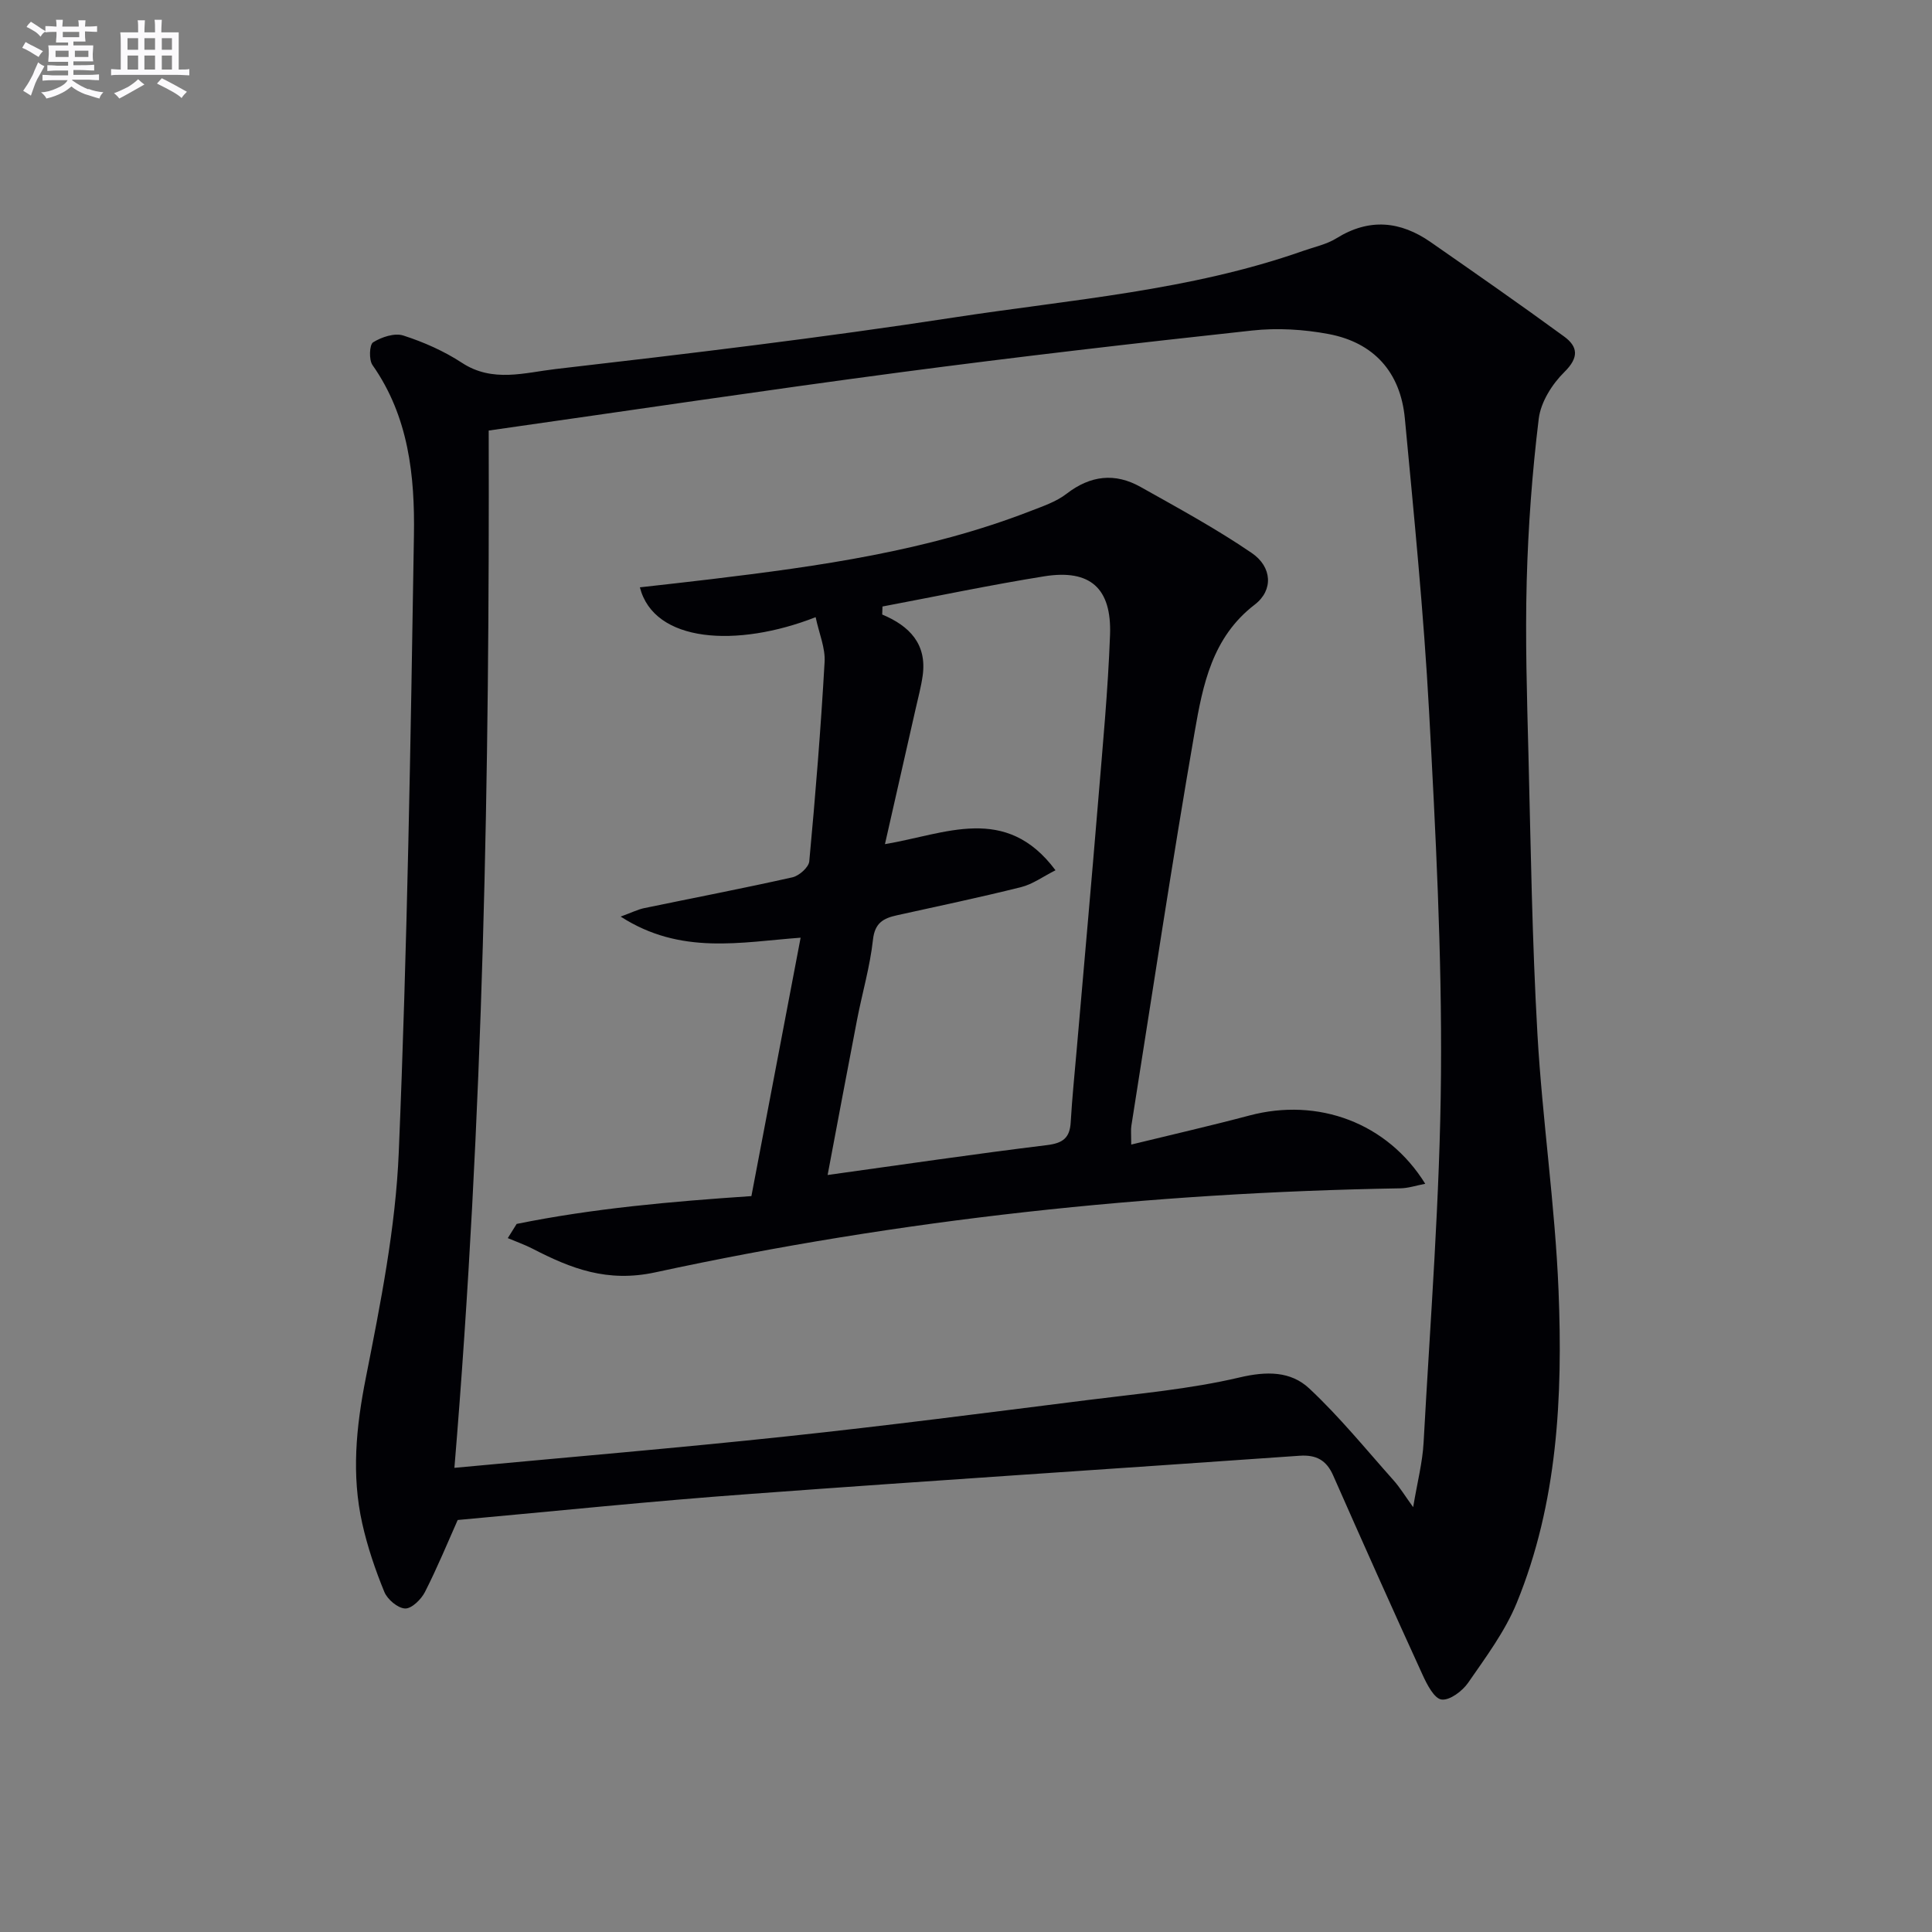 <svg enable-background="new 0 0 400 400" viewBox="0 0 400 400" xmlns="http://www.w3.org/2000/svg"><rect x="0" y="0" width="400" height="400" fill="#808080" stroke="none"/><path d="m94.76 314.7c-1.98 4.44-4.17 9.78-6.78 14.91-.78 1.53-2.76 3.47-4.11 3.41-1.52-.06-3.67-1.88-4.3-3.44-1.88-4.58-3.49-9.33-4.57-14.16-2.25-10.05-1.28-19.96.73-30.1 3.05-15.45 6.18-31.09 6.83-46.75 1.77-42.55 2.46-85.15 3.14-127.73.2-12.3-1.08-24.59-8.58-35.26-.77-1.09-.64-4.23.13-4.71 1.76-1.09 4.45-1.99 6.26-1.4 4.23 1.36 8.43 3.22 12.14 5.65 6.34 4.16 13.03 2.02 19.35 1.29 27.55-3.18 55.1-6.47 82.5-10.68 24.23-3.72 48.87-5.54 72.25-13.77 2.35-.83 4.9-1.35 6.97-2.64 6.77-4.2 13.21-3.56 19.49.81 9.25 6.44 18.51 12.88 27.62 19.54 2.86 2.09 3.13 4.33.06 7.35-2.54 2.5-4.89 6.23-5.31 9.67-1.36 11.14-2.19 22.37-2.49 33.59-.32 11.98.05 23.98.36 35.97.48 19.28.76 38.59 1.86 57.84 1.01 17.73 3.65 35.38 4.37 53.12.88 21.96-.18 43.94-8.66 64.66-2.42 5.9-6.39 11.22-10.06 16.53-1.19 1.72-3.81 3.69-5.5 3.47-1.52-.2-3.01-3.1-3.91-5.07-6.28-13.73-12.44-27.51-18.53-41.32-1.41-3.2-3.54-4.33-7.01-4.08-37.95 2.68-75.93 5.11-113.87 7.92-20.04 1.45-40.01 3.53-60.38 5.38zm6.42-225.56c.18 70.65-1.07 142.22-7.1 214.76 23.48-2.2 46.14-4.1 68.75-6.51 20.8-2.21 41.55-4.91 62.31-7.52 10.53-1.33 21.19-2.26 31.48-4.68 5.63-1.33 10.6-1.32 14.44 2.27 6.26 5.85 11.72 12.58 17.44 19 1.34 1.5 2.39 3.25 4.08 5.58.87-5.21 1.94-9.27 2.16-13.38 1.39-25.39 3.4-50.78 3.6-76.19.2-25.08-1.11-50.2-2.47-75.27-1.1-20.22-3.11-40.4-5.01-60.56-.9-9.57-6.4-15.71-15.78-17.48-5.15-.97-10.63-1.3-15.83-.73-24.25 2.63-48.49 5.43-72.68 8.63-28.23 3.74-56.41 7.96-85.39 12.08z" fill="#010105"/><path d="m168.87 127.78c-16.31 6.38-33.47 5.3-36.39-6.18 4.95-.56 9.82-1.09 14.7-1.68 22.43-2.7 44.78-5.83 66.03-14.06 2.62-1.02 5.44-1.95 7.61-3.63 4.94-3.82 10.03-4.39 15.33-1.41 7.78 4.37 15.66 8.65 23.01 13.67 4.22 2.88 4.52 7.7.62 10.69-8.84 6.78-10.75 16.66-12.44 26.37-4.71 27.13-8.8 54.38-13.11 81.58-.12.77-.02 1.58-.02 3.84 8.55-2.09 16.53-3.91 24.44-6.01 14.25-3.8 28.61 1.5 36.43 14.13-1.89.36-3.53.92-5.18.94-51.96.88-103.44 6.41-154.2 17.39-9.97 2.16-17.44-.76-25.44-4.89-1.65-.85-3.41-1.46-5.13-2.19.61-.98 1.23-1.96 1.84-2.94 15.8-3.21 31.85-4.63 48.6-5.76 3.33-17.5 6.7-35.18 10.19-53.5-12.36.9-24.8 3.67-37.26-4.37 2.37-.87 3.58-1.48 4.86-1.75 10.23-2.12 20.5-4.09 30.7-6.38 1.39-.31 3.37-2.07 3.49-3.3 1.28-13.72 2.39-27.46 3.17-41.22.2-2.91-1.13-5.93-1.85-9.34zm13.84-2.21c-.02.55-.04 1.11-.06 1.66 5.72 2.39 9.28 6.17 8.38 12.65-.32 2.29-.93 4.54-1.44 6.8-2.09 9.26-4.2 18.51-6.37 28.09 12.51-2.08 25.01-8.41 35.31 5.41-2.57 1.29-4.72 2.89-7.13 3.49-8.52 2.13-17.12 3.93-25.7 5.83-2.77.61-4.58 1.55-4.96 5.05-.61 5.57-2.22 11.02-3.29 16.55-2.06 10.64-4.04 21.3-6.1 32.17 15.58-2.16 30.48-4.36 45.44-6.19 3.32-.41 4.71-1.52 4.89-4.76.29-4.98.8-9.94 1.23-14.91 1.49-17.21 3.04-34.42 4.46-51.64.94-11.43 2.03-22.86 2.45-34.31.36-9.7-4.13-13.64-13.57-12.15-11.22 1.8-22.36 4.15-33.54 6.26z" fill="#010105"/><g fill="#fbfafc"><path d="m6.8 9.5c.6.3 1.3.7 2.1 1.1-.4.4-.7.8-.9 1.2-.7-.4-1.3-.8-1.8-1.1s-1.1-.6-1.6-.8c.2-.4.5-.8.7-1.2.4.2.8.5 1.5.8zm.9 6.9c-.3.6-.5 1.1-.7 1.7s-.4 1.1-.6 1.7c-.6-.4-1.1-.7-1.6-1 .7-1 1.2-1.8 1.5-2.4.3-.5.6-1.1.8-1.7.3-.6.5-1.2.8-1.8.3.3.8.6 1.3.8-.7 1.3-1.2 2.2-1.5 2.7zm.1-11c.4.3 1 .7 1.7 1.1-.5.2-.8.6-1.1 1.1-.5-.6-1-1-1.4-1.2s-.9-.6-1.5-.8c.2-.4.5-.7.9-1.1.5.3.9.6 1.4.9zm10.5 13c1 .4 2 .6 3.1.7-.4.4-.7.8-.8 1.3-.9-.2-1.9-.6-3-.9-1-.4-2-.9-2.8-1.6-.5.4-1.1.9-1.9 1.3s-1.9.9-3.3 1.2c-.1-.3-.5-.8-1.1-1.3 1 0 2.1-.3 3.2-.8 1.2-.5 1.9-1 2.3-1.7h-3.2c-.4 0-1 0-2 .1v-1.2c1 0 1.7.1 2 .1h3.3v-1h-2.3c-.2 0-.9 0-2 .1v-1.2c1.2 0 1.9.1 2 .1h2.3v-.8h-4.1c0-.7.1-1.2.1-1.6 0-.5 0-1.1-.1-1.8h4.1v-.6h-2.5c0-.6.1-1.1.1-1.6v-.6h-.5c-.4 0-1 0-1.8.1v-1.3c1.2 0 1.9.1 2.1.1h.2c0-.3 0-.8-.1-1.4h1.4c0 .6-.1 1-.1 1.4h3.4c0-.4 0-.8-.1-1.3h1.5c0 .4-.1.9-.1 1.3.7 0 1.5 0 2.5-.1v1.2c-1 0-1.8-.1-2.5-.1v.6c0 .3 0 .8.1 1.5h-2.5v.8h4.1c0 .7-.1 1.3-.1 1.8s0 1 .1 1.5h-4.1v.8h1.4c.8 0 1.8 0 2.9-.1v1.2c-1 0-1.9-.1-2.8-.1h-1.5v1h3.2c.3 0 1 0 2.1-.1v1.2c-1.1 0-1.8-.1-2.1-.1h-3.4l-.1.1c1.4 1 2.4 1.5 3.4 1.9zm-4.1-6.6v-1.3h-2.7v1.3zm2.2-4.1v-1.1h-3.4v1.1zm1.9 4.1v-1.3h-2.8v1.3z"/><path d="m37 6.7v2.3 5.4c1 0 1.8 0 2.2-.1v1.3c-.6 0-1.5-.1-2.5-.1h-11.9c-.7 0-1.3 0-1.8.1v-1.3c.5 0 1.1.1 2 .1v-5.2c0-1 0-1.8-.1-2.5h3.7c0-1.3 0-2.1-.1-2.5h1.5c0 .4-.1 1.3-.1 2.5h2.2c0-1.2 0-2.1-.1-2.6h1.5c0 .4-.1 1.3-.1 2.6zm-12.3 13.7c-.3-.4-.7-.8-1.1-1.1 1.1-.4 2.1-.9 2.9-1.3.8-.5 1.5-1 2.1-1.6.4.4.9.8 1.3 1.1-2.5 1.4-4.2 2.4-5.2 2.9zm3.9-10.1v-2.4h-2.2v2.4zm0 4.1v-2.9h-2.2v2.9zm3.5-4.1v-2.4h-2.2v2.4zm0 4.1v-2.9h-2.2v2.9zm.4 2.9 1-1.1c.6.3 1.4.7 2.5 1.3s2 1.1 2.7 1.5c-.4.4-.8.8-1.1 1.3-.8-.8-2.5-1.7-5.1-3zm3.1-7v-2.4h-2.1v2.4zm0 4.1v-2.9h-2.1v2.9z"/></g></svg>